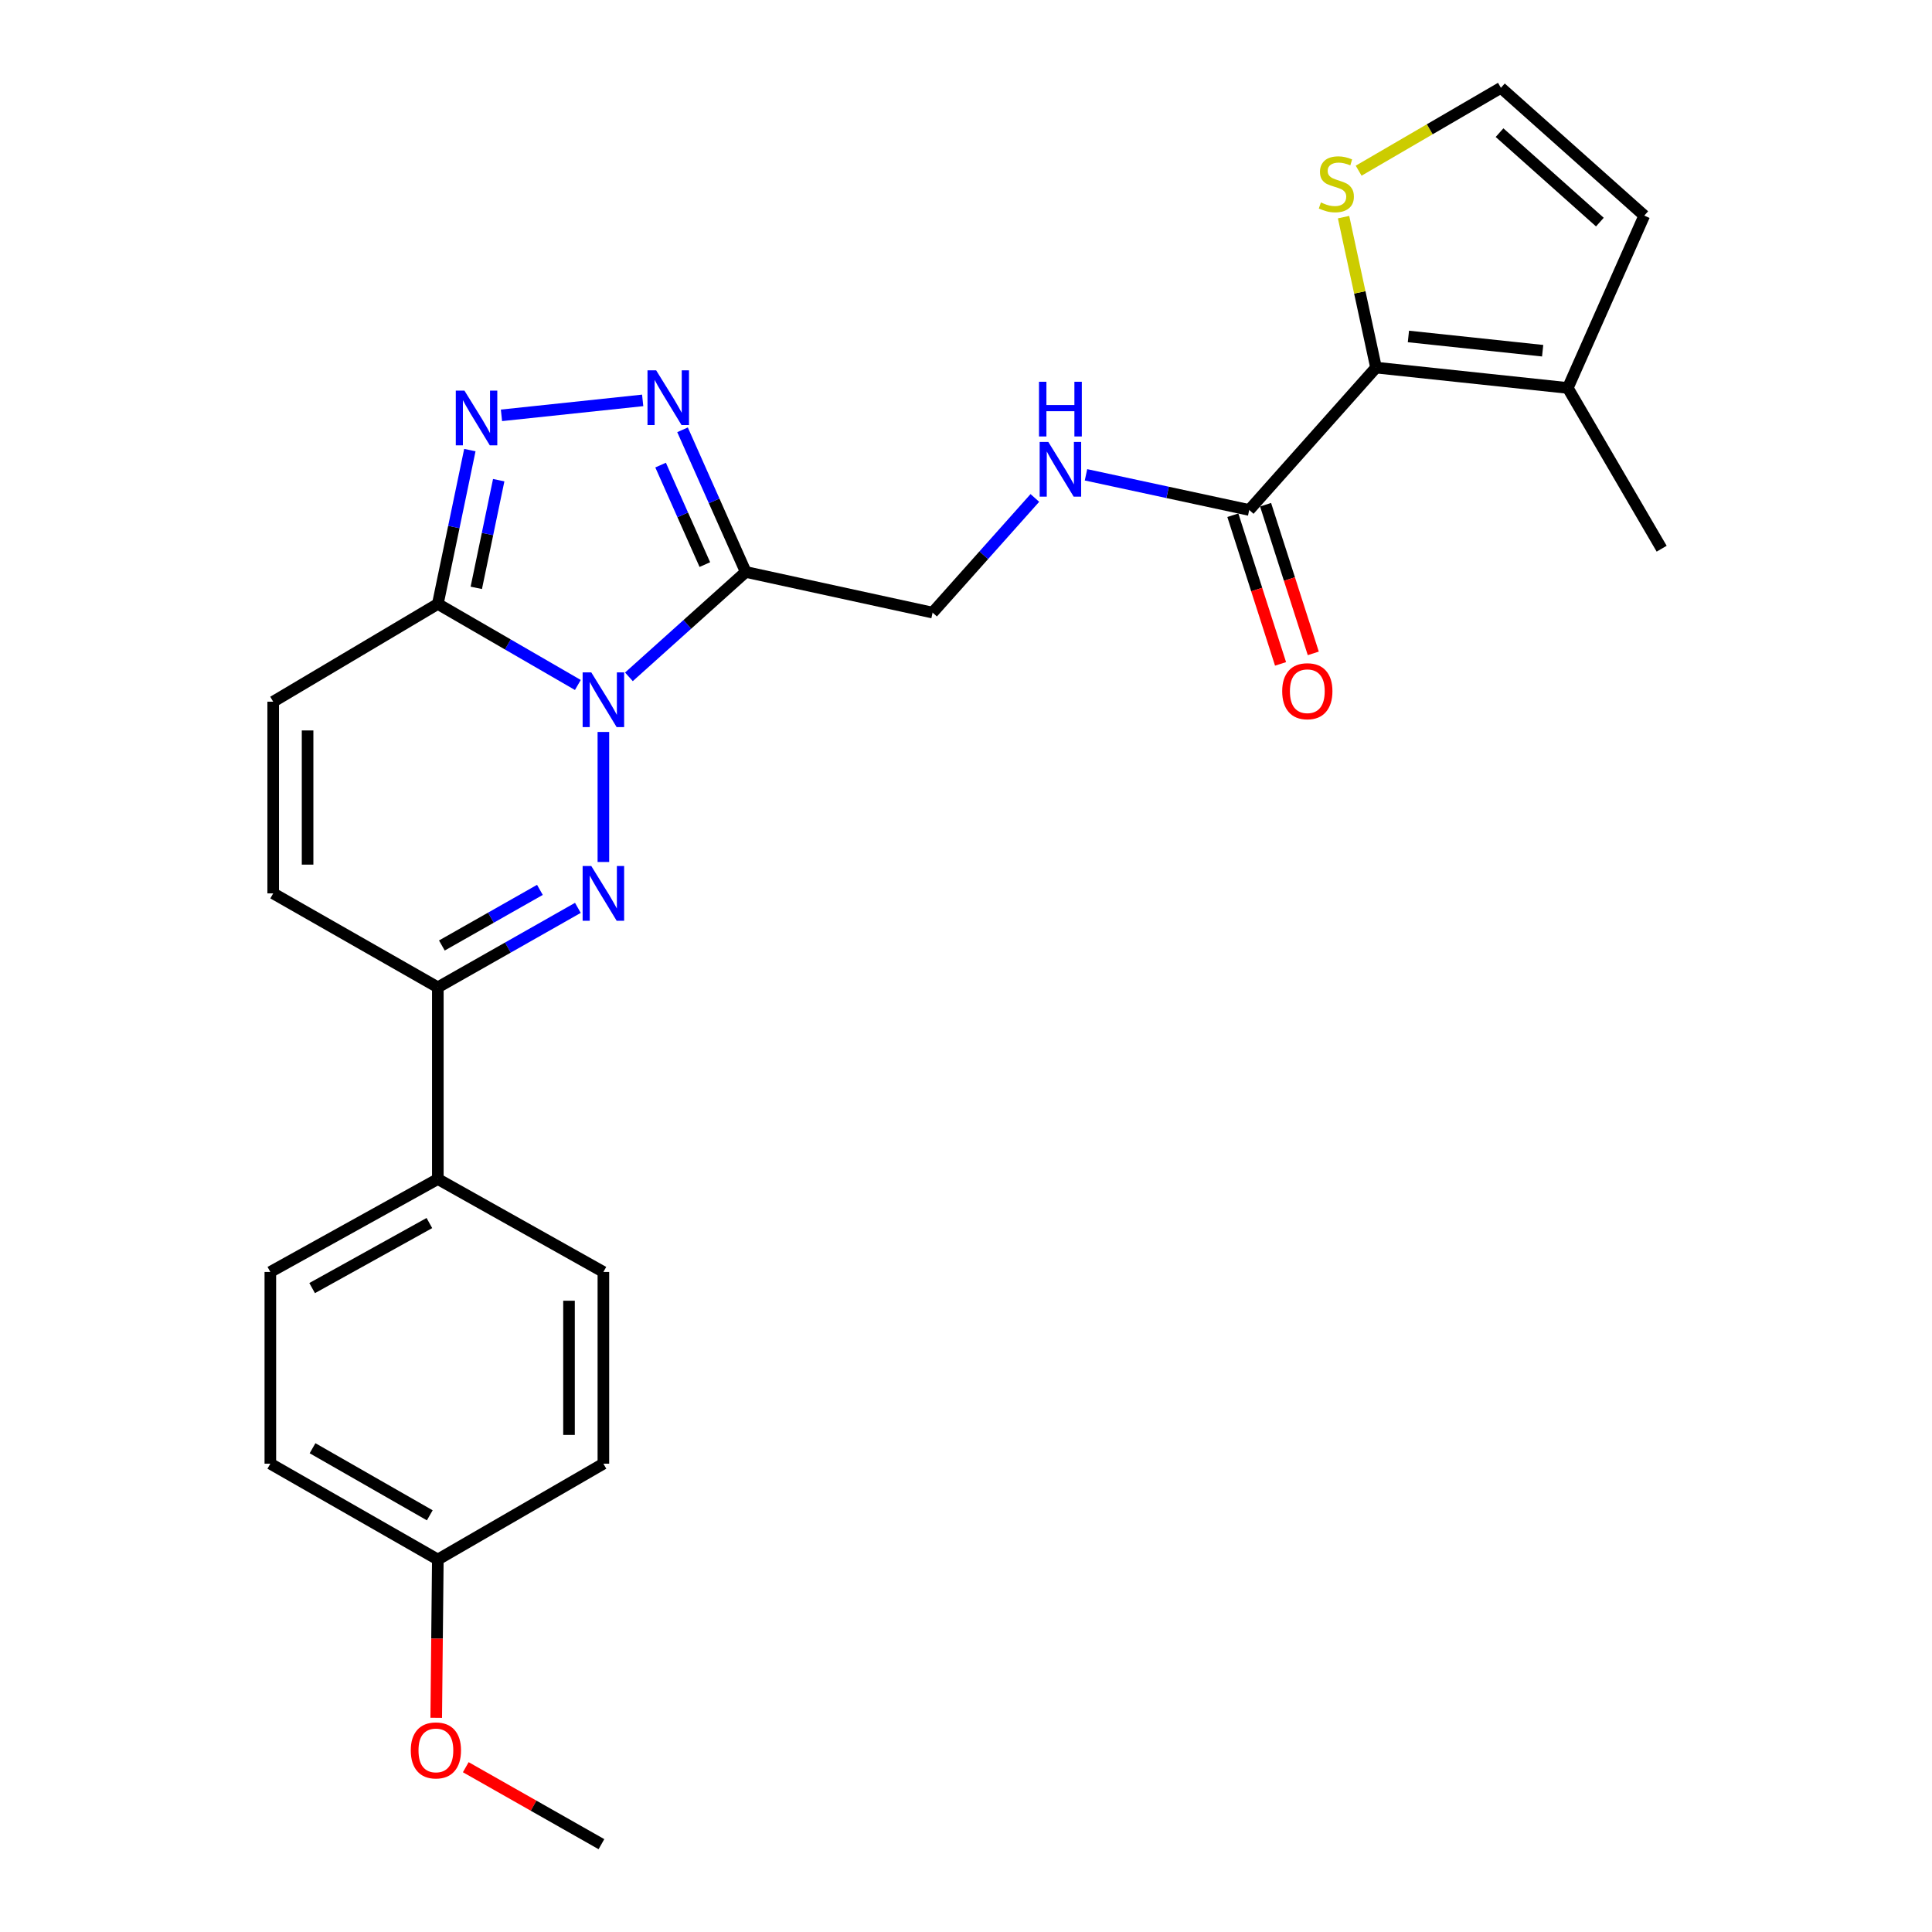 <?xml version='1.0' encoding='iso-8859-1'?>
<svg version='1.1' baseProfile='full'
              xmlns='http://www.w3.org/2000/svg'
                      xmlns:rdkit='http://www.rdkit.org/xml'
                      xmlns:xlink='http://www.w3.org/1999/xlink'
                  xml:space='preserve'
width='1000px' height='1000px' viewBox='0 0 1000 1000'>
<!-- END OF HEADER -->
<rect style='opacity:1.0;fill:#FFFFFF;stroke:none' width='1000' height='1000' x='0' y='0'> </rect>
<path class='bond-0' d='M 312.311,378.862 L 312.311,446.164' style='fill:none;fill-rule:evenodd;stroke:#0000FF;stroke-width:6px;stroke-linecap:butt;stroke-linejoin:miter;stroke-opacity:1' />
<path class='bond-1' d='M 325.527,350.331 L 355.76,323.185' style='fill:none;fill-rule:evenodd;stroke:#0000FF;stroke-width:6px;stroke-linecap:butt;stroke-linejoin:miter;stroke-opacity:1' />
<path class='bond-1' d='M 355.76,323.185 L 385.993,296.039' style='fill:none;fill-rule:evenodd;stroke:#000000;stroke-width:6px;stroke-linecap:butt;stroke-linejoin:miter;stroke-opacity:1' />
<path class='bond-2' d='M 299.096,354.546 L 262.857,333.567' style='fill:none;fill-rule:evenodd;stroke:#0000FF;stroke-width:6px;stroke-linecap:butt;stroke-linejoin:miter;stroke-opacity:1' />
<path class='bond-2' d='M 262.857,333.567 L 226.618,312.588' style='fill:none;fill-rule:evenodd;stroke:#000000;stroke-width:6px;stroke-linecap:butt;stroke-linejoin:miter;stroke-opacity:1' />
<path class='bond-6' d='M 299.108,469.904 L 262.863,490.468' style='fill:none;fill-rule:evenodd;stroke:#0000FF;stroke-width:6px;stroke-linecap:butt;stroke-linejoin:miter;stroke-opacity:1' />
<path class='bond-6' d='M 262.863,490.468 L 226.618,511.033' style='fill:none;fill-rule:evenodd;stroke:#000000;stroke-width:6px;stroke-linecap:butt;stroke-linejoin:miter;stroke-opacity:1' />
<path class='bond-6' d='M 279.453,460.596 L 254.082,474.991' style='fill:none;fill-rule:evenodd;stroke:#0000FF;stroke-width:6px;stroke-linecap:butt;stroke-linejoin:miter;stroke-opacity:1' />
<path class='bond-6' d='M 254.082,474.991 L 228.71,489.386' style='fill:none;fill-rule:evenodd;stroke:#000000;stroke-width:6px;stroke-linecap:butt;stroke-linejoin:miter;stroke-opacity:1' />
<path class='bond-3' d='M 385.993,296.039 L 369.636,259.252' style='fill:none;fill-rule:evenodd;stroke:#000000;stroke-width:6px;stroke-linecap:butt;stroke-linejoin:miter;stroke-opacity:1' />
<path class='bond-3' d='M 369.636,259.252 L 353.278,222.465' style='fill:none;fill-rule:evenodd;stroke:#0000FF;stroke-width:6px;stroke-linecap:butt;stroke-linejoin:miter;stroke-opacity:1' />
<path class='bond-3' d='M 364.826,292.233 L 353.376,266.482' style='fill:none;fill-rule:evenodd;stroke:#000000;stroke-width:6px;stroke-linecap:butt;stroke-linejoin:miter;stroke-opacity:1' />
<path class='bond-3' d='M 353.376,266.482 L 341.925,240.732' style='fill:none;fill-rule:evenodd;stroke:#0000FF;stroke-width:6px;stroke-linecap:butt;stroke-linejoin:miter;stroke-opacity:1' />
<path class='bond-13' d='M 385.993,296.039 L 482.709,317.086' style='fill:none;fill-rule:evenodd;stroke:#000000;stroke-width:6px;stroke-linecap:butt;stroke-linejoin:miter;stroke-opacity:1' />
<path class='bond-4' d='M 226.618,312.588 L 234.908,272.776' style='fill:none;fill-rule:evenodd;stroke:#000000;stroke-width:6px;stroke-linecap:butt;stroke-linejoin:miter;stroke-opacity:1' />
<path class='bond-4' d='M 234.908,272.776 L 243.197,232.964' style='fill:none;fill-rule:evenodd;stroke:#0000FF;stroke-width:6px;stroke-linecap:butt;stroke-linejoin:miter;stroke-opacity:1' />
<path class='bond-4' d='M 246.527,304.272 L 252.329,276.404' style='fill:none;fill-rule:evenodd;stroke:#000000;stroke-width:6px;stroke-linecap:butt;stroke-linejoin:miter;stroke-opacity:1' />
<path class='bond-4' d='M 252.329,276.404 L 258.132,248.535' style='fill:none;fill-rule:evenodd;stroke:#0000FF;stroke-width:6px;stroke-linecap:butt;stroke-linejoin:miter;stroke-opacity:1' />
<path class='bond-8' d='M 226.618,312.588 L 141.41,363.195' style='fill:none;fill-rule:evenodd;stroke:#000000;stroke-width:6px;stroke-linecap:butt;stroke-linejoin:miter;stroke-opacity:1' />
<path class='bond-26' d='M 332.65,207.239 L 259.559,214.98' style='fill:none;fill-rule:evenodd;stroke:#0000FF;stroke-width:6px;stroke-linecap:butt;stroke-linejoin:miter;stroke-opacity:1' />
<path class='bond-5' d='M 712.226,190.267 L 646.592,263.958' style='fill:none;fill-rule:evenodd;stroke:#000000;stroke-width:6px;stroke-linecap:butt;stroke-linejoin:miter;stroke-opacity:1' />
<path class='bond-10' d='M 712.226,190.267 L 811.483,200.806' style='fill:none;fill-rule:evenodd;stroke:#000000;stroke-width:6px;stroke-linecap:butt;stroke-linejoin:miter;stroke-opacity:1' />
<path class='bond-10' d='M 728.993,174.152 L 798.473,181.529' style='fill:none;fill-rule:evenodd;stroke:#000000;stroke-width:6px;stroke-linecap:butt;stroke-linejoin:miter;stroke-opacity:1' />
<path class='bond-11' d='M 712.226,190.267 L 703.827,151.327' style='fill:none;fill-rule:evenodd;stroke:#000000;stroke-width:6px;stroke-linecap:butt;stroke-linejoin:miter;stroke-opacity:1' />
<path class='bond-11' d='M 703.827,151.327 L 695.427,112.388' style='fill:none;fill-rule:evenodd;stroke:#CCCC00;stroke-width:6px;stroke-linecap:butt;stroke-linejoin:miter;stroke-opacity:1' />
<path class='bond-15' d='M 226.618,511.033 L 226.618,610.27' style='fill:none;fill-rule:evenodd;stroke:#000000;stroke-width:6px;stroke-linecap:butt;stroke-linejoin:miter;stroke-opacity:1' />
<path class='bond-27' d='M 226.618,511.033 L 141.41,462.413' style='fill:none;fill-rule:evenodd;stroke:#000000;stroke-width:6px;stroke-linecap:butt;stroke-linejoin:miter;stroke-opacity:1' />
<path class='bond-7' d='M 646.592,263.958 L 604.349,254.86' style='fill:none;fill-rule:evenodd;stroke:#000000;stroke-width:6px;stroke-linecap:butt;stroke-linejoin:miter;stroke-opacity:1' />
<path class='bond-7' d='M 604.349,254.86 L 562.106,245.762' style='fill:none;fill-rule:evenodd;stroke:#0000FF;stroke-width:6px;stroke-linecap:butt;stroke-linejoin:miter;stroke-opacity:1' />
<path class='bond-17' d='M 638.12,266.677 L 650.464,305.151' style='fill:none;fill-rule:evenodd;stroke:#000000;stroke-width:6px;stroke-linecap:butt;stroke-linejoin:miter;stroke-opacity:1' />
<path class='bond-17' d='M 650.464,305.151 L 662.809,343.626' style='fill:none;fill-rule:evenodd;stroke:#FF0000;stroke-width:6px;stroke-linecap:butt;stroke-linejoin:miter;stroke-opacity:1' />
<path class='bond-17' d='M 655.064,261.24 L 667.409,299.715' style='fill:none;fill-rule:evenodd;stroke:#000000;stroke-width:6px;stroke-linecap:butt;stroke-linejoin:miter;stroke-opacity:1' />
<path class='bond-17' d='M 667.409,299.715 L 679.753,338.19' style='fill:none;fill-rule:evenodd;stroke:#FF0000;stroke-width:6px;stroke-linecap:butt;stroke-linejoin:miter;stroke-opacity:1' />
<path class='bond-9' d='M 141.41,363.195 L 141.41,462.413' style='fill:none;fill-rule:evenodd;stroke:#000000;stroke-width:6px;stroke-linecap:butt;stroke-linejoin:miter;stroke-opacity:1' />
<path class='bond-9' d='M 159.205,378.078 L 159.205,447.53' style='fill:none;fill-rule:evenodd;stroke:#000000;stroke-width:6px;stroke-linecap:butt;stroke-linejoin:miter;stroke-opacity:1' />
<path class='bond-16' d='M 811.483,200.806 L 851.067,111.603' style='fill:none;fill-rule:evenodd;stroke:#000000;stroke-width:6px;stroke-linecap:butt;stroke-linejoin:miter;stroke-opacity:1' />
<path class='bond-24' d='M 811.483,200.806 L 860.073,284.007' style='fill:none;fill-rule:evenodd;stroke:#000000;stroke-width:6px;stroke-linecap:butt;stroke-linejoin:miter;stroke-opacity:1' />
<path class='bond-14' d='M 703.237,88.348 L 740.054,66.901' style='fill:none;fill-rule:evenodd;stroke:#CCCC00;stroke-width:6px;stroke-linecap:butt;stroke-linejoin:miter;stroke-opacity:1' />
<path class='bond-14' d='M 740.054,66.901 L 776.872,45.455' style='fill:none;fill-rule:evenodd;stroke:#000000;stroke-width:6px;stroke-linecap:butt;stroke-linejoin:miter;stroke-opacity:1' />
<path class='bond-12' d='M 535.642,257.738 L 509.176,287.412' style='fill:none;fill-rule:evenodd;stroke:#0000FF;stroke-width:6px;stroke-linecap:butt;stroke-linejoin:miter;stroke-opacity:1' />
<path class='bond-12' d='M 509.176,287.412 L 482.709,317.086' style='fill:none;fill-rule:evenodd;stroke:#000000;stroke-width:6px;stroke-linecap:butt;stroke-linejoin:miter;stroke-opacity:1' />
<path class='bond-29' d='M 776.872,45.455 L 851.067,111.603' style='fill:none;fill-rule:evenodd;stroke:#000000;stroke-width:6px;stroke-linecap:butt;stroke-linejoin:miter;stroke-opacity:1' />
<path class='bond-29' d='M 776.159,68.659 L 828.096,114.963' style='fill:none;fill-rule:evenodd;stroke:#000000;stroke-width:6px;stroke-linecap:butt;stroke-linejoin:miter;stroke-opacity:1' />
<path class='bond-18' d='M 226.618,610.27 L 139.927,658.366' style='fill:none;fill-rule:evenodd;stroke:#000000;stroke-width:6px;stroke-linecap:butt;stroke-linejoin:miter;stroke-opacity:1' />
<path class='bond-18' d='M 222.248,633.045 L 161.563,666.713' style='fill:none;fill-rule:evenodd;stroke:#000000;stroke-width:6px;stroke-linecap:butt;stroke-linejoin:miter;stroke-opacity:1' />
<path class='bond-19' d='M 226.618,610.27 L 312.311,658.366' style='fill:none;fill-rule:evenodd;stroke:#000000;stroke-width:6px;stroke-linecap:butt;stroke-linejoin:miter;stroke-opacity:1' />
<path class='bond-22' d='M 139.927,658.366 L 139.927,757.603' style='fill:none;fill-rule:evenodd;stroke:#000000;stroke-width:6px;stroke-linecap:butt;stroke-linejoin:miter;stroke-opacity:1' />
<path class='bond-21' d='M 312.311,658.366 L 312.311,757.603' style='fill:none;fill-rule:evenodd;stroke:#000000;stroke-width:6px;stroke-linecap:butt;stroke-linejoin:miter;stroke-opacity:1' />
<path class='bond-21' d='M 294.516,673.252 L 294.516,742.718' style='fill:none;fill-rule:evenodd;stroke:#000000;stroke-width:6px;stroke-linecap:butt;stroke-linejoin:miter;stroke-opacity:1' />
<path class='bond-20' d='M 226.618,807.212 L 312.311,757.603' style='fill:none;fill-rule:evenodd;stroke:#000000;stroke-width:6px;stroke-linecap:butt;stroke-linejoin:miter;stroke-opacity:1' />
<path class='bond-23' d='M 226.618,807.212 L 226.204,848.175' style='fill:none;fill-rule:evenodd;stroke:#000000;stroke-width:6px;stroke-linecap:butt;stroke-linejoin:miter;stroke-opacity:1' />
<path class='bond-23' d='M 226.204,848.175 L 225.79,889.137' style='fill:none;fill-rule:evenodd;stroke:#FF0000;stroke-width:6px;stroke-linecap:butt;stroke-linejoin:miter;stroke-opacity:1' />
<path class='bond-28' d='M 226.618,807.212 L 139.927,757.603' style='fill:none;fill-rule:evenodd;stroke:#000000;stroke-width:6px;stroke-linecap:butt;stroke-linejoin:miter;stroke-opacity:1' />
<path class='bond-28' d='M 222.453,784.326 L 161.769,749.6' style='fill:none;fill-rule:evenodd;stroke:#000000;stroke-width:6px;stroke-linecap:butt;stroke-linejoin:miter;stroke-opacity:1' />
<path class='bond-25' d='M 241.083,914.7 L 276.193,934.623' style='fill:none;fill-rule:evenodd;stroke:#FF0000;stroke-width:6px;stroke-linecap:butt;stroke-linejoin:miter;stroke-opacity:1' />
<path class='bond-25' d='M 276.193,934.623 L 311.303,954.545' style='fill:none;fill-rule:evenodd;stroke:#000000;stroke-width:6px;stroke-linecap:butt;stroke-linejoin:miter;stroke-opacity:1' />
<path  class='atom-0' d='M 306.051 348.037
L 315.331 363.037
Q 316.251 364.517, 317.731 367.197
Q 319.211 369.877, 319.291 370.037
L 319.291 348.037
L 323.051 348.037
L 323.051 376.357
L 319.171 376.357
L 309.211 359.957
Q 308.051 358.037, 306.811 355.837
Q 305.611 353.637, 305.251 352.957
L 305.251 376.357
L 301.571 376.357
L 301.571 348.037
L 306.051 348.037
' fill='#0000FF'/>
<path  class='atom-1' d='M 306.051 448.253
L 315.331 463.253
Q 316.251 464.733, 317.731 467.413
Q 319.211 470.093, 319.291 470.253
L 319.291 448.253
L 323.051 448.253
L 323.051 476.573
L 319.171 476.573
L 309.211 460.173
Q 308.051 458.253, 306.811 456.053
Q 305.611 453.853, 305.251 453.173
L 305.251 476.573
L 301.571 476.573
L 301.571 448.253
L 306.051 448.253
' fill='#0000FF'/>
<path  class='atom-4' d='M 339.625 191.678
L 348.905 206.678
Q 349.825 208.158, 351.305 210.838
Q 352.785 213.518, 352.865 213.678
L 352.865 191.678
L 356.625 191.678
L 356.625 219.998
L 352.745 219.998
L 342.785 203.598
Q 341.625 201.678, 340.385 199.478
Q 339.185 197.278, 338.825 196.598
L 338.825 219.998
L 335.145 219.998
L 335.145 191.678
L 339.625 191.678
' fill='#0000FF'/>
<path  class='atom-5' d='M 240.397 202.187
L 249.677 217.187
Q 250.597 218.667, 252.077 221.347
Q 253.557 224.027, 253.637 224.187
L 253.637 202.187
L 257.397 202.187
L 257.397 230.507
L 253.517 230.507
L 243.557 214.107
Q 242.397 212.187, 241.157 209.987
Q 239.957 207.787, 239.597 207.107
L 239.597 230.507
L 235.917 230.507
L 235.917 202.187
L 240.397 202.187
' fill='#0000FF'/>
<path  class='atom-12' d='M 683.692 104.793
Q 684.012 104.913, 685.332 105.473
Q 686.652 106.033, 688.092 106.393
Q 689.572 106.713, 691.012 106.713
Q 693.692 106.713, 695.252 105.433
Q 696.812 104.113, 696.812 101.833
Q 696.812 100.273, 696.012 99.313
Q 695.252 98.353, 694.052 97.833
Q 692.852 97.313, 690.852 96.713
Q 688.332 95.953, 686.812 95.233
Q 685.332 94.513, 684.252 92.993
Q 683.212 91.473, 683.212 88.913
Q 683.212 85.353, 685.612 83.153
Q 688.052 80.953, 692.852 80.953
Q 696.132 80.953, 699.852 82.513
L 698.932 85.593
Q 695.532 84.193, 692.972 84.193
Q 690.212 84.193, 688.692 85.353
Q 687.172 86.473, 687.212 88.433
Q 687.212 89.953, 687.972 90.873
Q 688.772 91.793, 689.892 92.313
Q 691.052 92.833, 692.972 93.433
Q 695.532 94.233, 697.052 95.033
Q 698.572 95.833, 699.652 97.473
Q 700.772 99.073, 700.772 101.833
Q 700.772 105.753, 698.132 107.873
Q 695.532 109.953, 691.172 109.953
Q 688.652 109.953, 686.732 109.393
Q 684.852 108.873, 682.612 107.953
L 683.692 104.793
' fill='#CCCC00'/>
<path  class='atom-13' d='M 542.607 228.751
L 551.887 243.751
Q 552.807 245.231, 554.287 247.911
Q 555.767 250.591, 555.847 250.751
L 555.847 228.751
L 559.607 228.751
L 559.607 257.071
L 555.727 257.071
L 545.767 240.671
Q 544.607 238.751, 543.367 236.551
Q 542.167 234.351, 541.807 233.671
L 541.807 257.071
L 538.127 257.071
L 538.127 228.751
L 542.607 228.751
' fill='#0000FF'/>
<path  class='atom-13' d='M 537.787 197.599
L 541.627 197.599
L 541.627 209.639
L 556.107 209.639
L 556.107 197.599
L 559.947 197.599
L 559.947 225.919
L 556.107 225.919
L 556.107 212.839
L 541.627 212.839
L 541.627 225.919
L 537.787 225.919
L 537.787 197.599
' fill='#0000FF'/>
<path  class='atom-18' d='M 663.666 357.769
Q 663.666 350.969, 667.026 347.169
Q 670.386 343.369, 676.666 343.369
Q 682.946 343.369, 686.306 347.169
Q 689.666 350.969, 689.666 357.769
Q 689.666 364.649, 686.266 368.569
Q 682.866 372.449, 676.666 372.449
Q 670.426 372.449, 667.026 368.569
Q 663.666 364.689, 663.666 357.769
M 676.666 369.249
Q 680.986 369.249, 683.306 366.369
Q 685.666 363.449, 685.666 357.769
Q 685.666 352.209, 683.306 349.409
Q 680.986 346.569, 676.666 346.569
Q 672.346 346.569, 669.986 349.369
Q 667.666 352.169, 667.666 357.769
Q 667.666 363.489, 669.986 366.369
Q 672.346 369.249, 676.666 369.249
' fill='#FF0000'/>
<path  class='atom-24' d='M 212.62 906.005
Q 212.62 899.205, 215.98 895.405
Q 219.34 891.605, 225.62 891.605
Q 231.9 891.605, 235.26 895.405
Q 238.62 899.205, 238.62 906.005
Q 238.62 912.885, 235.22 916.805
Q 231.82 920.685, 225.62 920.685
Q 219.38 920.685, 215.98 916.805
Q 212.62 912.925, 212.62 906.005
M 225.62 917.485
Q 229.94 917.485, 232.26 914.605
Q 234.62 911.685, 234.62 906.005
Q 234.62 900.445, 232.26 897.645
Q 229.94 894.805, 225.62 894.805
Q 221.3 894.805, 218.94 897.605
Q 216.62 900.405, 216.62 906.005
Q 216.62 911.725, 218.94 914.605
Q 221.3 917.485, 225.62 917.485
' fill='#FF0000'/>
</svg>
